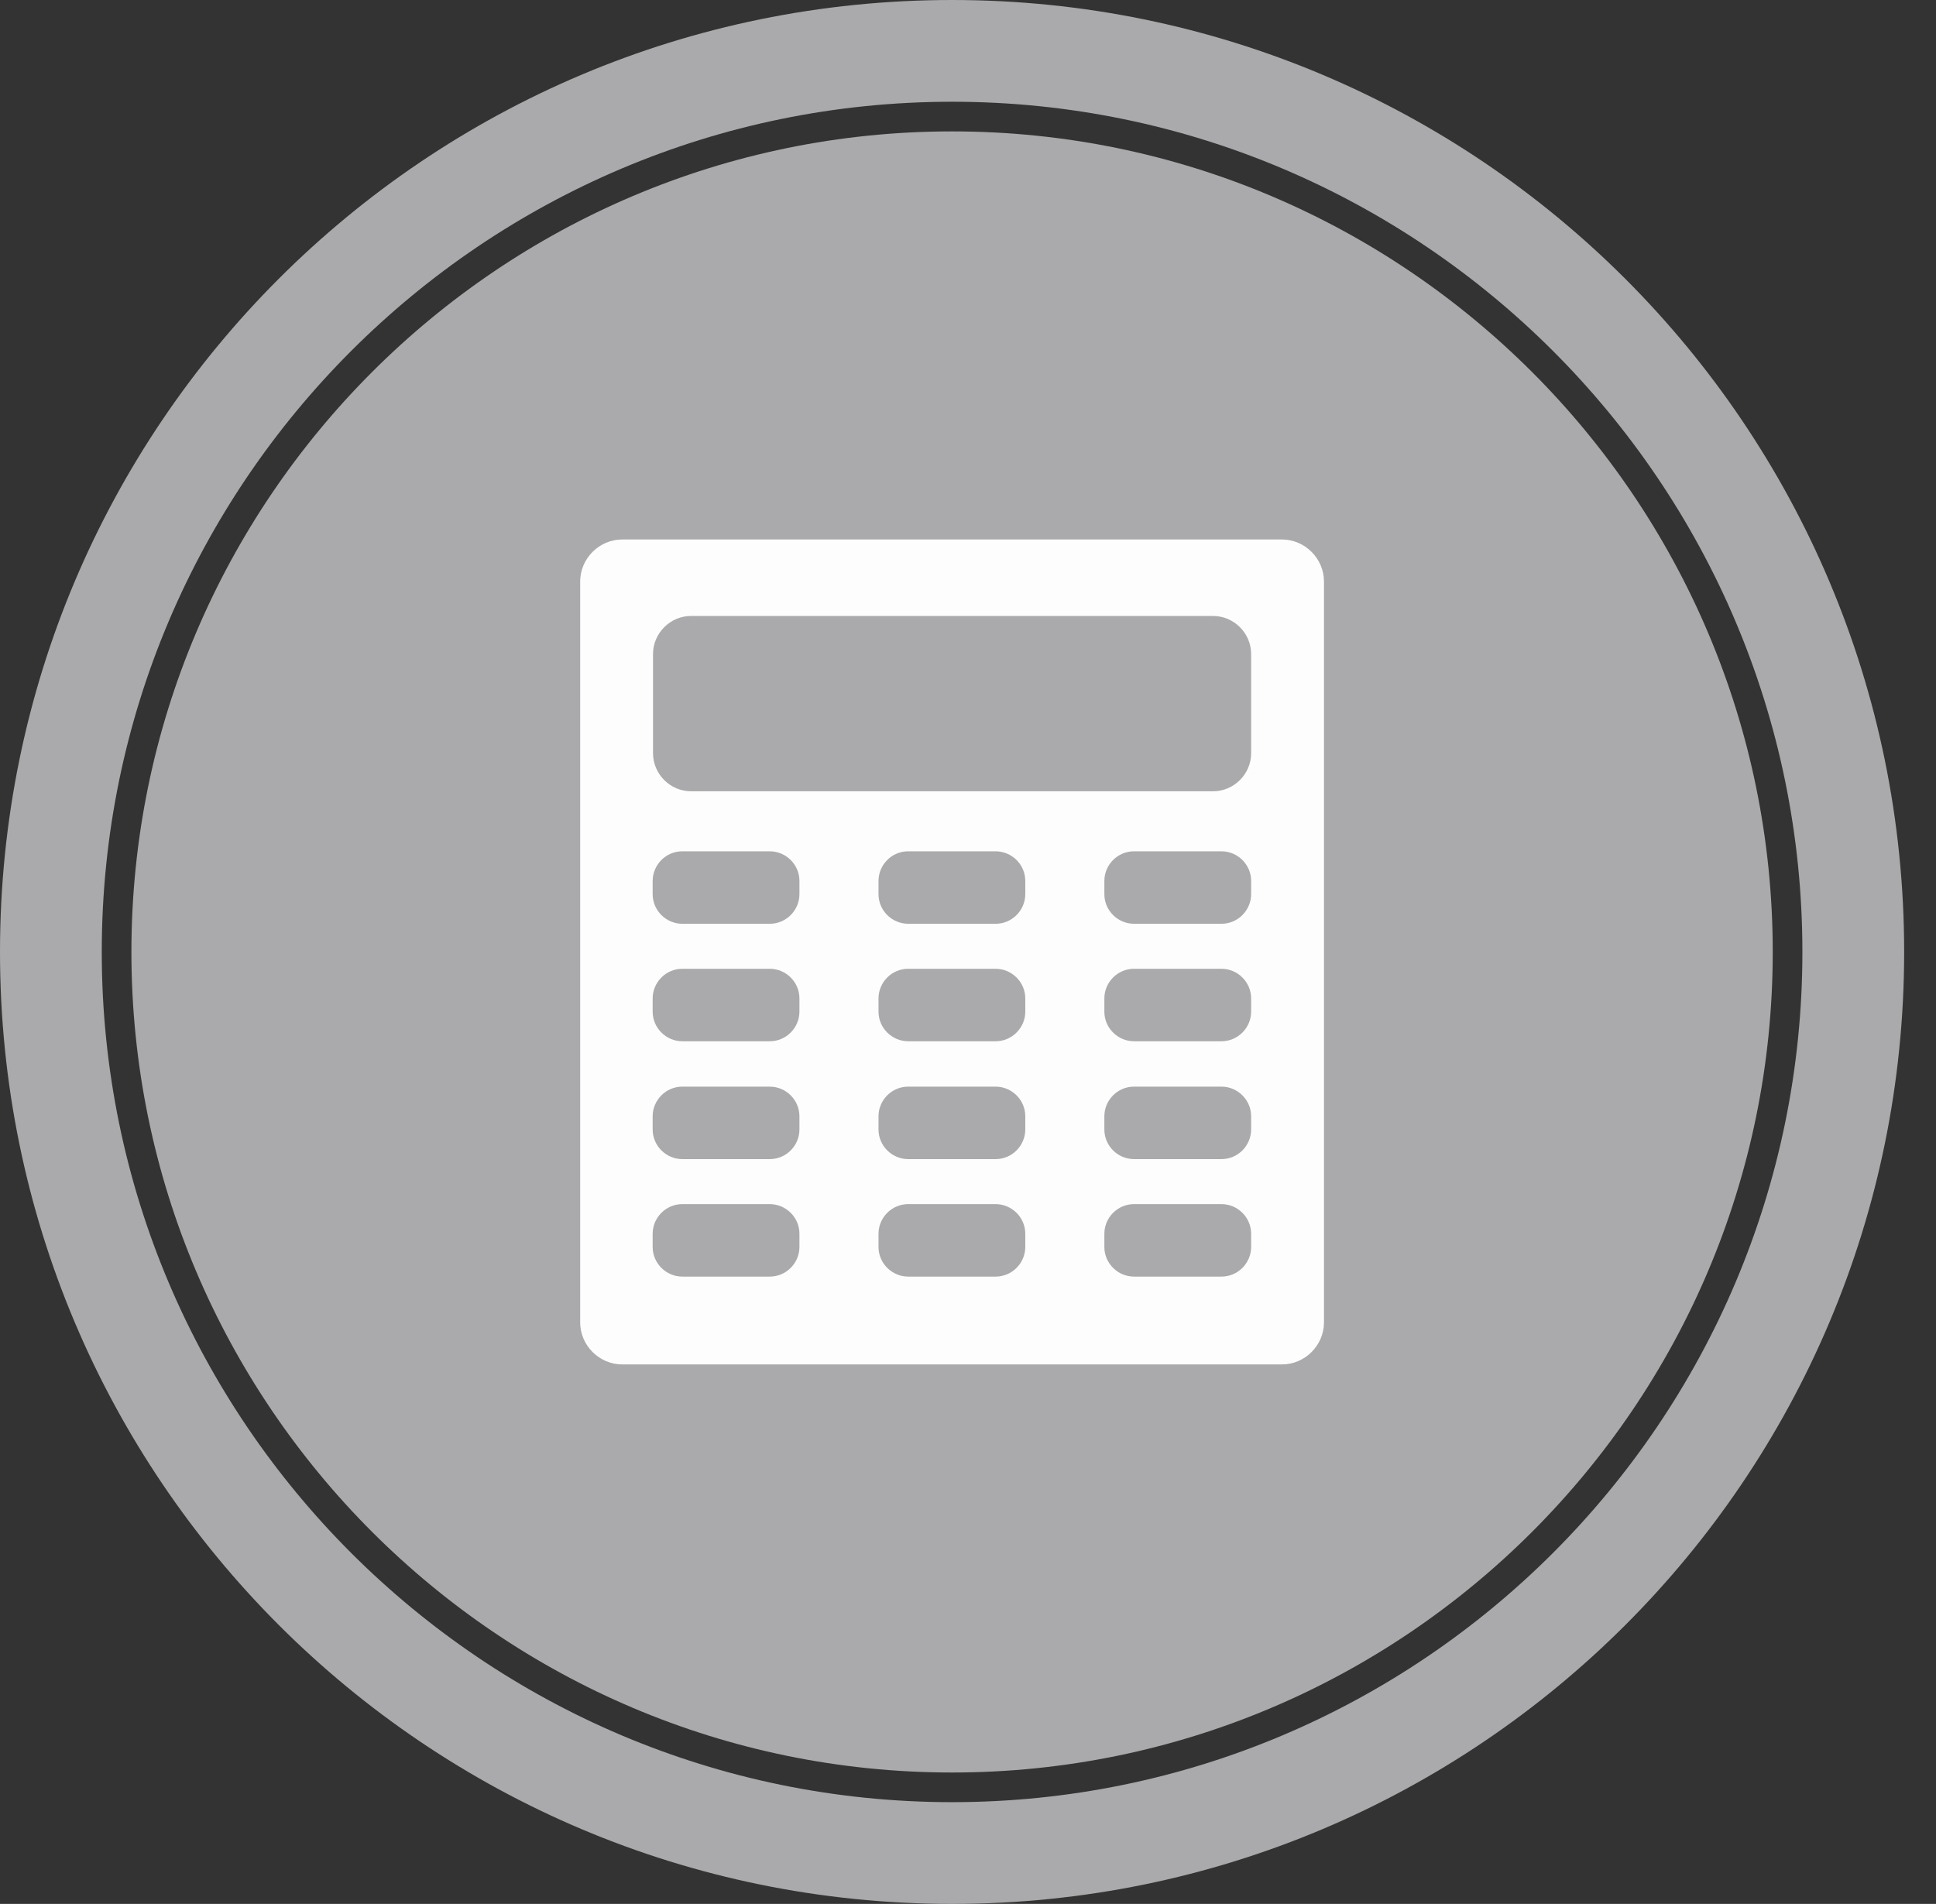 <?xml version="1.0" encoding="UTF-8"?>
<!-- Generator: Adobe Illustrator 28.0.0, SVG Export Plug-In . SVG Version: 6.00 Build 0)  -->
<svg xmlns="http://www.w3.org/2000/svg" xmlns:xlink="http://www.w3.org/1999/xlink" version="1.1" id="Layer_1" x="0px" y="0px" viewBox="0 0 528.9 520.2" style="enable-background:new 0 0 528.9 520.2;" xml:space="preserve">
<rect x="0" y="0" width="528.9" height="520.2" fill="#333333" stroke="none"/>
<style type="text/css">
	.st0{fill:#AAAAAC;}
	.st1{fill:#FDFDFD;}
</style>
<path class="st0" d="M260.1,35.9c-123.6,0-224.2,100.6-224.2,224.2c0,123.6,100.6,224.2,224.2,224.2s224.2-100.6,224.2-224.2  C484.3,136.5,383.7,35.9,260.1,35.9"></path>
<path class="st0" d="M260.1,0C116.4,0,0,116.4,0,260.1c0,143.6,116.4,260.1,260.1,260.1c143.6,0,260.1-116.4,260.1-260.1  C520.2,116.4,403.7,0,260.1,0 M260.1,492.4C132,492.4,27.8,388.2,27.8,260.1C27.8,132,132,27.8,260.1,27.8S492.4,132,492.4,260.1  C492.4,388.2,388.2,492.4,260.1,492.4"></path>
<path class="st1" d="M350.2,147.4H170c-6.3,0-11.5,5.2-11.5,11.5v202.4c0,6.3,5.2,11.5,11.5,11.5h180.2c6.3,0,11.5-5.2,11.5-11.5  V158.9C361.7,152.6,356.5,147.4,350.2,147.4 M218.4,340.7c0,4.4-3.6,8.1-8.1,8.1h-23.9c-4.4,0-8.1-3.6-8.1-8.1v-3.6  c0-4.4,3.6-8.1,8.1-8.1h23.9c4.4,0,8.1,3.6,8.1,8.1V340.7z M218.4,308.6c0,4.4-3.6,8.1-8.1,8.1h-23.9c-4.4,0-8.1-3.6-8.1-8.1V305  c0-4.4,3.6-8.1,8.1-8.1h23.9c4.4,0,8.1,3.6,8.1,8.1V308.6z M218.4,276.4c0,4.4-3.6,8.1-8.1,8.1h-23.9c-4.4,0-8.1-3.6-8.1-8.1v-3.6  c0-4.4,3.6-8.1,8.1-8.1h23.9c4.4,0,8.1,3.6,8.1,8.1V276.4z M218.4,244.3c0,4.4-3.6,8.1-8.1,8.1h-23.9c-4.4,0-8.1-3.6-8.1-8.1v-3.6  c0-4.4,3.6-8.1,8.1-8.1h23.9c4.4,0,8.1,3.6,8.1,8.1V244.3z M280.1,340.7c0,4.4-3.6,8.1-8.1,8.1h-23.9c-4.4,0-8.1-3.6-8.1-8.1v-3.6  c0-4.4,3.6-8.1,8.1-8.1H272c4.4,0,8.1,3.6,8.1,8.1V340.7z M280.1,308.6c0,4.4-3.6,8.1-8.1,8.1h-23.9c-4.4,0-8.1-3.6-8.1-8.1V305  c0-4.4,3.6-8.1,8.1-8.1H272c4.4,0,8.1,3.6,8.1,8.1V308.6z M280.1,276.4c0,4.4-3.6,8.1-8.1,8.1h-23.9c-4.4,0-8.1-3.6-8.1-8.1v-3.6  c0-4.4,3.6-8.1,8.1-8.1H272c4.4,0,8.1,3.6,8.1,8.1V276.4z M280.1,244.3c0,4.4-3.6,8.1-8.1,8.1h-23.9c-4.4,0-8.1-3.6-8.1-8.1v-3.6  c0-4.4,3.6-8.1,8.1-8.1H272c4.4,0,8.1,3.6,8.1,8.1V244.3z M341.8,340.7c0,4.4-3.6,8.1-8.1,8.1h-23.9c-4.4,0-8.1-3.6-8.1-8.1v-3.6  c0-4.4,3.6-8.1,8.1-8.1h23.9c4.4,0,8.1,3.6,8.1,8.1V340.7z M341.8,308.6c0,4.4-3.6,8.1-8.1,8.1h-23.9c-4.4,0-8.1-3.6-8.1-8.1V305  c0-4.4,3.6-8.1,8.1-8.1h23.9c4.4,0,8.1,3.6,8.1,8.1V308.6z M341.8,276.4c0,4.4-3.6,8.1-8.1,8.1h-23.9c-4.4,0-8.1-3.6-8.1-8.1v-3.6  c0-4.4,3.6-8.1,8.1-8.1h23.9c4.4,0,8.1,3.6,8.1,8.1V276.4z M341.8,244.3c0,4.4-3.6,8.1-8.1,8.1h-23.9c-4.4,0-8.1-3.6-8.1-8.1v-3.6  c0-4.4,3.6-8.1,8.1-8.1h23.9c4.4,0,8.1,3.6,8.1,8.1V244.3z M341.8,205.8c0,5.7-4.7,10.4-10.4,10.4H188.8c-5.7,0-10.4-4.7-10.4-10.4  v-27.1c0-5.7,4.7-10.4,10.4-10.4h142.6c5.7,0,10.4,4.7,10.4,10.4V205.8z"></path>
</svg>
